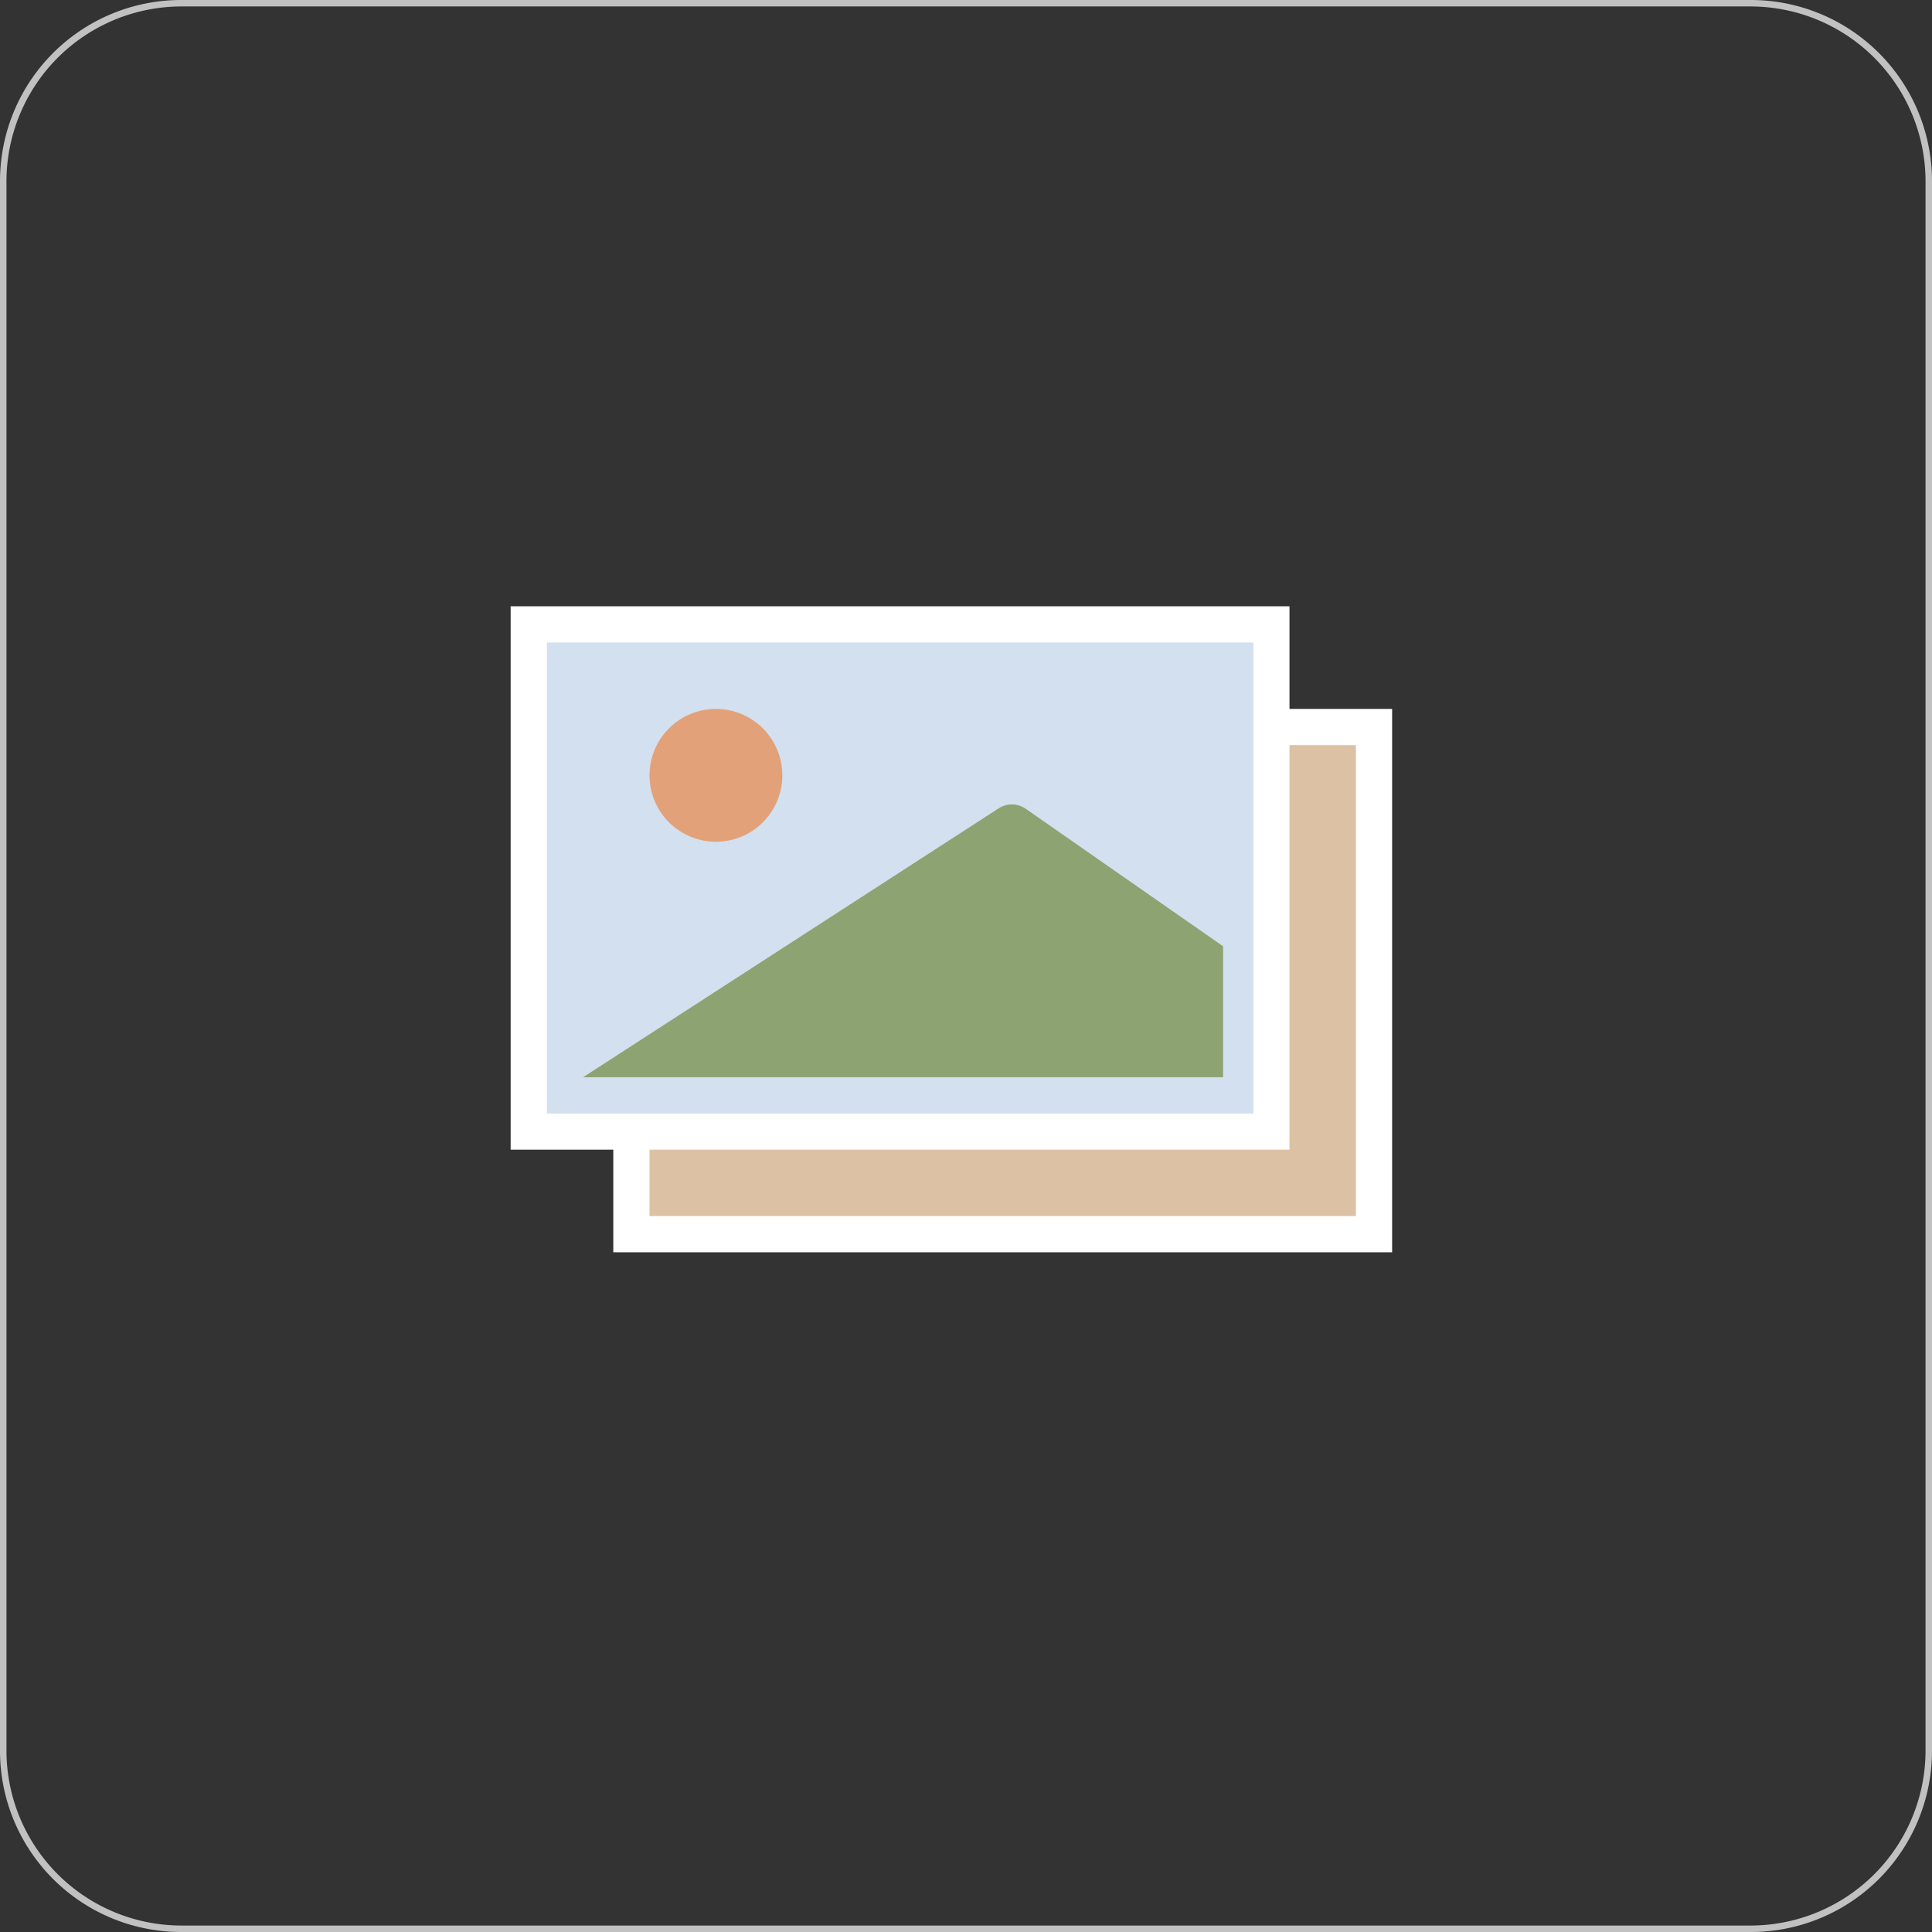 <svg xmlns="http://www.w3.org/2000/svg" xmlns:xlink="http://www.w3.org/1999/xlink" width="320" height="320" viewBox="0 0 320 320">
  <rect x="0" y="0" width="320" height="320" fill="#333333" stroke="none"/>
  <defs>
    <clipPath id="clip-path">
      <rect x="-21.42" y="-21.42" width="362.83" height="362.83" style="fill: none"/>
    </clipPath>
    <clipPath id="clip-path-2">
      <rect x="101.58" y="117.42" width="129" height="90" style="fill: none"/>
    </clipPath>
    <clipPath id="clip-path-3">
      <rect x="59.58" y="60.42" width="200" height="200" style="fill: none"/>
    </clipPath>
    <clipPath id="clip-path-4">
      <rect x="107.58" y="123.42" width="117" height="78" style="fill: none"/>
    </clipPath>
    <clipPath id="clip-path-6">
      <rect x="84.58" y="100.42" width="129" height="90" style="fill: none"/>
    </clipPath>
    <clipPath id="clip-path-8">
      <rect x="91.58" y="107.42" width="116" height="77" style="fill: none"/>
    </clipPath>
    <clipPath id="clip-path-10">
      <rect x="90.58" y="106.42" width="117" height="78" style="fill: none"/>
    </clipPath>
    <clipPath id="clip-path-12">
      <path d="M202.58,178.42h-106l68.84-44.54a4,4,0,0,1,4.46.07l32.7,22.78Z" style="fill: none;clip-rule: evenodd"/>
    </clipPath>
    <clipPath id="clip-path-14">
      <path d="M129.58,128.42a11,11,0,1,1-11-11,11,11,0,0,1,11,11" style="fill: none;clip-rule: evenodd"/>
    </clipPath>
  </defs>
  <title>ic_pho</title>
  <g id="レイヤー_1" data-name="レイヤー 1">
    <g style="clip-path: url(#clip-path)">
      <g style="clip-path: url(#clip-path-2)">
        <g style="clip-path: url(#clip-path-3)">
          <rect x="96.58" y="112.42" width="139" height="100" style="fill: #fff"/>
        </g>
      </g>
      <g style="clip-path: url(#clip-path-4)">
        <g style="clip-path: url(#clip-path-3)">
          <rect x="102.58" y="118.42" width="127" height="88" style="fill: #ddc1a5"/>
        </g>
      </g>
      <g style="clip-path: url(#clip-path-6)">
        <g style="clip-path: url(#clip-path-3)">
          <rect x="79.58" y="95.42" width="139" height="100" style="fill: #fff"/>
        </g>
      </g>
      <g style="clip-path: url(#clip-path-8)">
        <g style="clip-path: url(#clip-path-3)">
          <rect x="86.58" y="102.42" width="126" height="87" style="fill: #abefff"/>
        </g>
      </g>
      <g style="clip-path: url(#clip-path-10)">
        <g style="clip-path: url(#clip-path-3)">
          <rect x="85.58" y="101.42" width="127" height="88" style="fill: #d3e0ef"/>
        </g>
      </g>
      <g style="clip-path: url(#clip-path-12)">
        <g style="clip-path: url(#clip-path-3)">
          <rect x="91.58" y="128.23" width="116" height="55.18" style="fill: #8ea372"/>
        </g>
      </g>
      <g style="clip-path: url(#clip-path-14)">
        <g style="clip-path: url(#clip-path-3)">
          <rect x="102.58" y="112.42" width="32" height="32" style="fill: #e2a178"/>
        </g>
      </g>
    </g>
  </g>
  <g id="枠">
    <path d="M290,1.07A29,29,0,0,1,318.93,30V290A29,29,0,0,1,290,318.93H30A29,29,0,0,1,1.07,290V30A29,29,0,0,1,30,1.07H290M290,0H30A30,30,0,0,0,0,30V290a30,30,0,0,0,30,30H290a30,30,0,0,0,30-30V30A30,30,0,0,0,290,0Z" style="fill: #c1c1c1"/>
  </g>
</svg>
